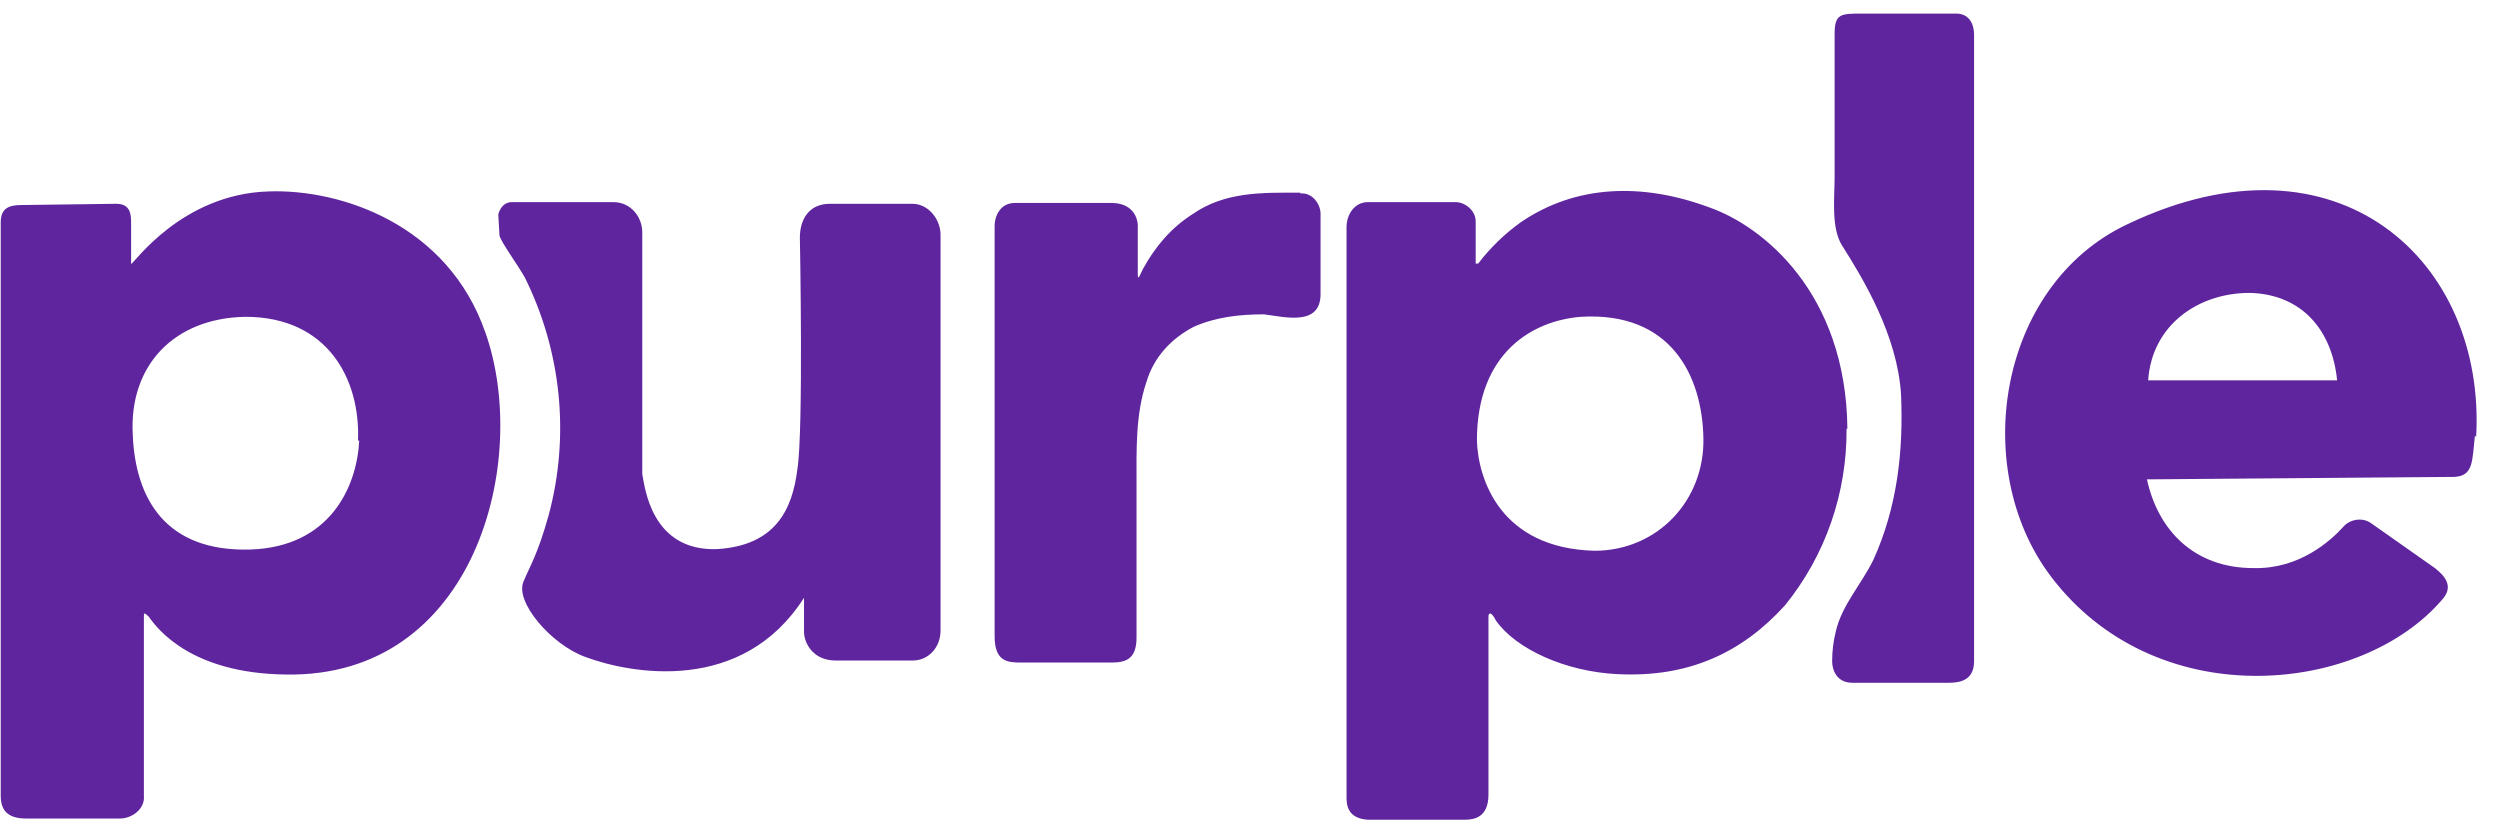 <svg width="99" height="33" viewBox="0 0 99 33" fill="none" xmlns="http://www.w3.org/2000/svg">
<path d="M19.226 13.183C17.739 8.87 13.475 7.481 10.648 7.58C7.185 7.678 5.29 10.455 5.192 10.455V8.87C5.192 8.527 5.192 8.07 4.603 8.07L0.878 8.119C0.388 8.119 0.029 8.217 0.029 8.805V31.515C0.029 32.054 0.274 32.413 1.025 32.413H4.75C5.241 32.413 5.747 32.021 5.698 31.515V24.424C5.698 24.277 5.698 24.228 5.894 24.424C6.237 24.914 7.577 26.662 11.302 26.711C18.834 26.858 21.007 18.232 19.226 13.183ZM14.226 17.448C14.128 19.326 13.034 21.663 9.913 21.761C6.548 21.859 5.355 19.735 5.257 17.203C5.11 14.474 6.891 12.595 9.717 12.546C12.985 12.546 14.275 15.03 14.177 17.448H14.226ZM51.493 7.629C50.006 7.629 48.52 7.58 47.229 8.478C46.379 9.017 45.742 9.769 45.252 10.667C45.154 10.863 45.056 11.158 45.056 10.863V8.887C45.007 8.396 44.664 8.037 44.01 8.037H40.187C39.599 8.037 39.387 8.576 39.387 8.936V25.192C39.387 26.188 39.877 26.237 40.432 26.237H44.01C44.599 26.237 45.007 26.09 45.007 25.241V19.196C45.007 17.856 44.958 16.418 45.399 15.128C45.693 14.131 46.396 13.396 47.278 12.938C48.176 12.546 49.108 12.448 50.055 12.448C50.856 12.546 52.294 12.938 52.294 11.648V8.462C52.294 8.07 51.951 7.612 51.493 7.661V7.629ZM73.157 16.99C73.108 11.582 69.792 8.952 67.7 8.217C65.021 7.22 62.391 7.318 60.218 8.805C59.58 9.262 59.009 9.818 58.535 10.439H58.437V8.756C58.437 8.364 58.045 8.004 57.636 8.004H54.172C53.633 8.004 53.323 8.494 53.323 9.001V31.564C53.323 31.809 53.323 32.413 54.172 32.462H57.996C58.388 32.462 58.943 32.364 58.943 31.465V24.375C58.992 24.179 59.139 24.375 59.237 24.571C60.038 25.715 62.015 26.597 64.041 26.695C66.867 26.842 68.991 25.845 70.69 23.966C72.291 21.989 73.141 19.523 73.124 16.974H73.157V16.99ZM67.455 17.35C67.504 19.833 65.625 21.81 63.142 21.81C59.417 21.712 58.535 18.983 58.486 17.448C58.486 13.935 60.724 12.693 62.603 12.546C66.165 12.334 67.406 14.866 67.455 17.35ZM98.056 17.301C98.448 10.357 92.599 4.9 84.267 8.87C79.055 11.305 77.928 18.787 81.391 23.052C85.607 28.312 93.531 27.463 96.716 23.738C97.157 23.248 96.863 22.839 96.422 22.496L93.89 20.715C93.547 20.47 93.04 20.568 92.795 20.862C92.305 21.401 91.064 22.545 89.234 22.496C86.897 22.496 85.46 21.009 85.019 18.983L97.207 18.885C97.958 18.836 97.893 18.248 98.007 17.252L98.056 17.301ZM85.067 15.062C85.215 12.873 87.044 11.599 89.087 11.599C91.162 11.648 92.354 13.085 92.55 15.062H85.117H85.067ZM36.136 8.07H32.868C32.018 8.07 31.675 8.707 31.675 9.409C31.675 9.409 31.822 17.039 31.577 18.575C31.381 20.16 30.728 21.597 28.408 21.744C25.777 21.843 25.532 19.261 25.434 18.771V9.197C25.434 8.609 24.993 8.004 24.291 8.004H20.271C19.928 8.004 19.781 8.298 19.732 8.494L19.781 9.344C19.879 9.638 20.468 10.439 20.778 10.978C22.232 13.902 22.575 17.252 21.726 20.405C21.284 21.989 20.974 22.431 20.729 23.035C20.386 23.836 21.823 25.518 23.163 26.009C24.993 26.695 29.404 27.495 31.839 23.672V25.012C31.839 25.502 32.231 26.156 33.08 26.156H36.152C36.74 26.156 37.246 25.666 37.246 24.963V9.246C37.214 8.625 36.724 8.07 36.136 8.07ZM77.47 0.538H73.745C72.896 0.538 72.651 0.538 72.651 1.338V6.991C72.651 7.841 72.504 9.017 72.945 9.72C73.794 11.059 75.134 13.281 75.281 15.618C75.379 17.856 75.134 20.078 74.186 22.169C73.696 23.166 72.945 23.95 72.7 24.996C72.602 25.388 72.553 25.78 72.553 26.188C72.553 26.483 72.7 27.038 73.353 27.038H77.176C77.617 27.038 78.173 26.94 78.173 26.188V1.387C78.173 0.881 77.928 0.538 77.47 0.538Z" fill="#5F259E"/>
</svg>
